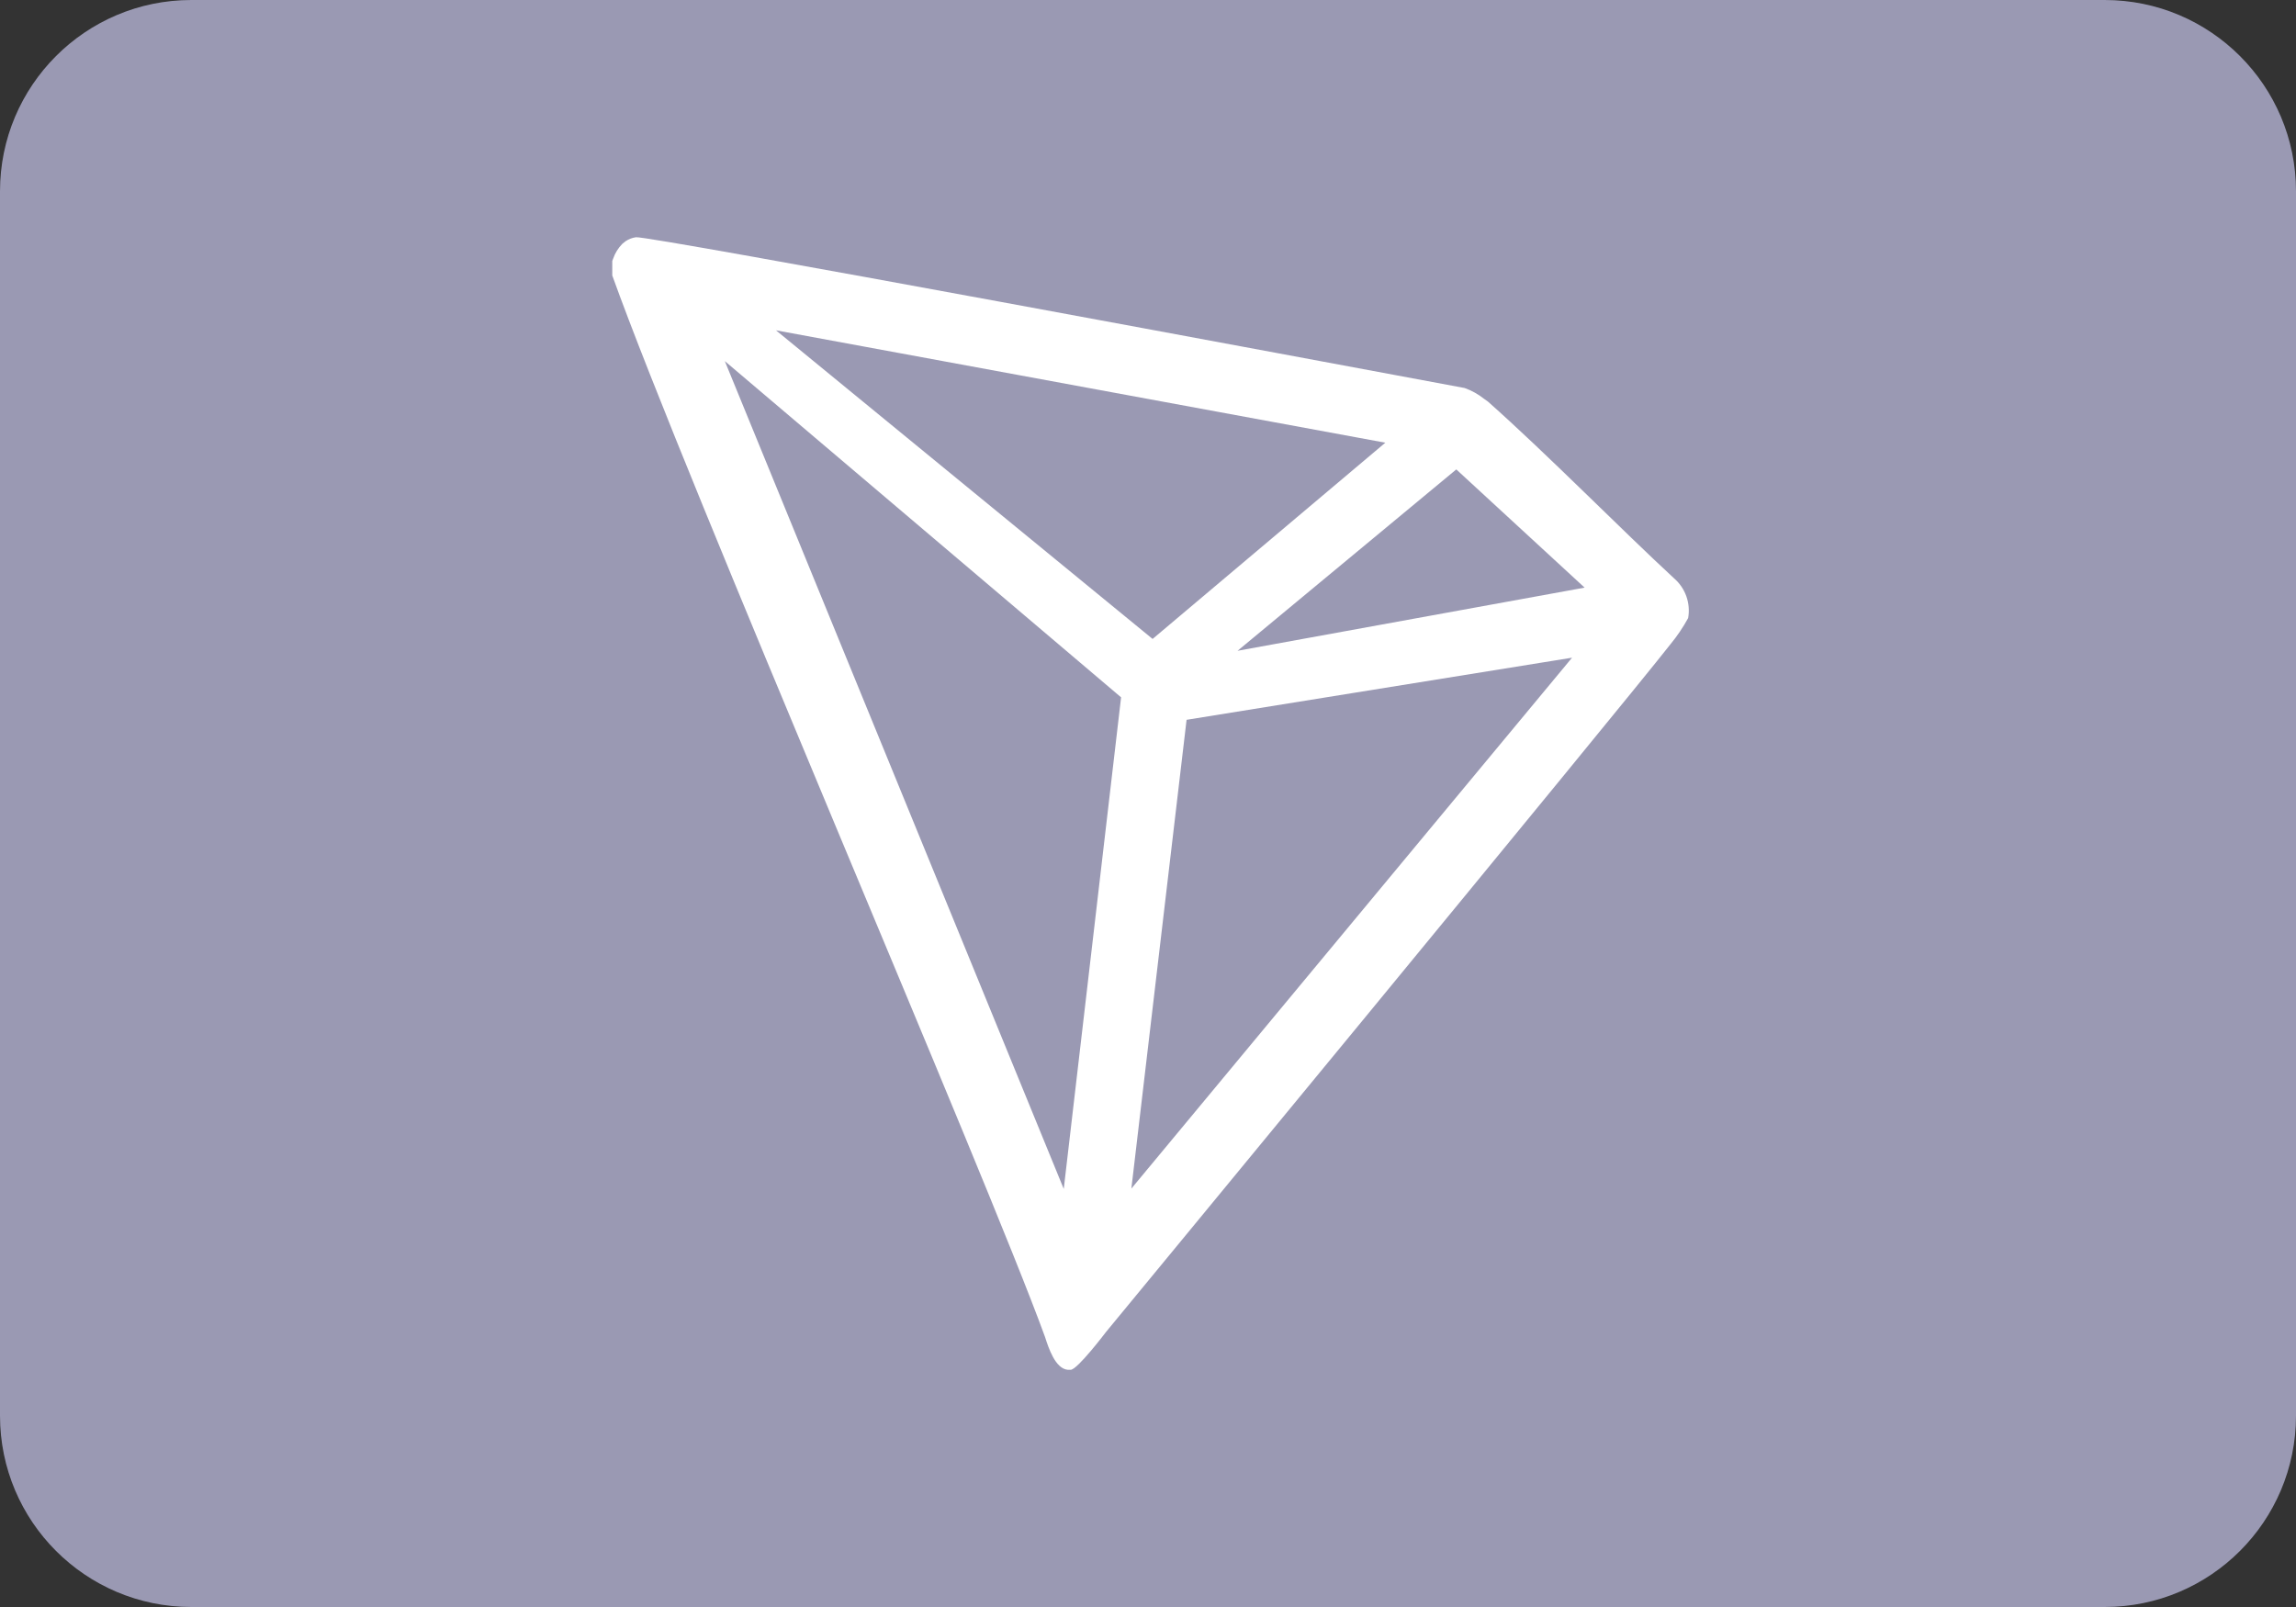 <?xml version="1.0" encoding="UTF-8"?> <svg xmlns="http://www.w3.org/2000/svg" width="300" height="210" viewBox="0 0 300 210" fill="none"><rect x="0" y="0" width="300" height="210" fill="#333333" stroke="none"/><g clip-path="url(#clip0_969_13727)"><path d="M275 0H25C11.193 0 0 11.193 0 25V185C0 198.807 11.193 210 25 210H275C288.807 210 300 198.807 300 185V25C300 11.193 288.807 0 275 0Z" fill="#9A99B3"></path><path d="M218.75 75.587C211.812 69.181 202.216 59.4 194.399 52.462L193.937 52.138C193.167 51.52 192.3 51.036 191.37 50.705V50.705C172.523 47.19 84.81 30.794 83.099 31.002C82.619 31.069 82.161 31.243 81.757 31.511L81.318 31.858C80.777 32.407 80.366 33.071 80.116 33.8L80 34.101V35.743V35.997C89.874 63.493 128.863 153.564 136.541 174.701C137.003 176.134 137.882 178.863 139.524 179.002H139.894C140.773 179.002 144.519 174.053 144.519 174.053C144.519 174.053 211.489 92.838 218.264 84.189C219.141 83.124 219.916 81.978 220.577 80.767C220.746 79.819 220.666 78.844 220.346 77.936C220.026 77.028 219.476 76.219 218.75 75.587V75.587ZM161.701 85.045L190.283 61.342L207.049 76.79L161.701 85.045ZM150.601 83.496L101.391 43.166L181.01 57.85L150.601 83.496ZM155.041 94.064L205.407 85.947L147.826 155.322L155.041 94.064ZM94.707 47.19L146.484 91.127L138.992 155.368L94.707 47.19Z" fill="white"></path></g><defs><clipPath id="clip0_969_13727"><rect width="300" height="210" fill="white"></rect></clipPath></defs></svg> 